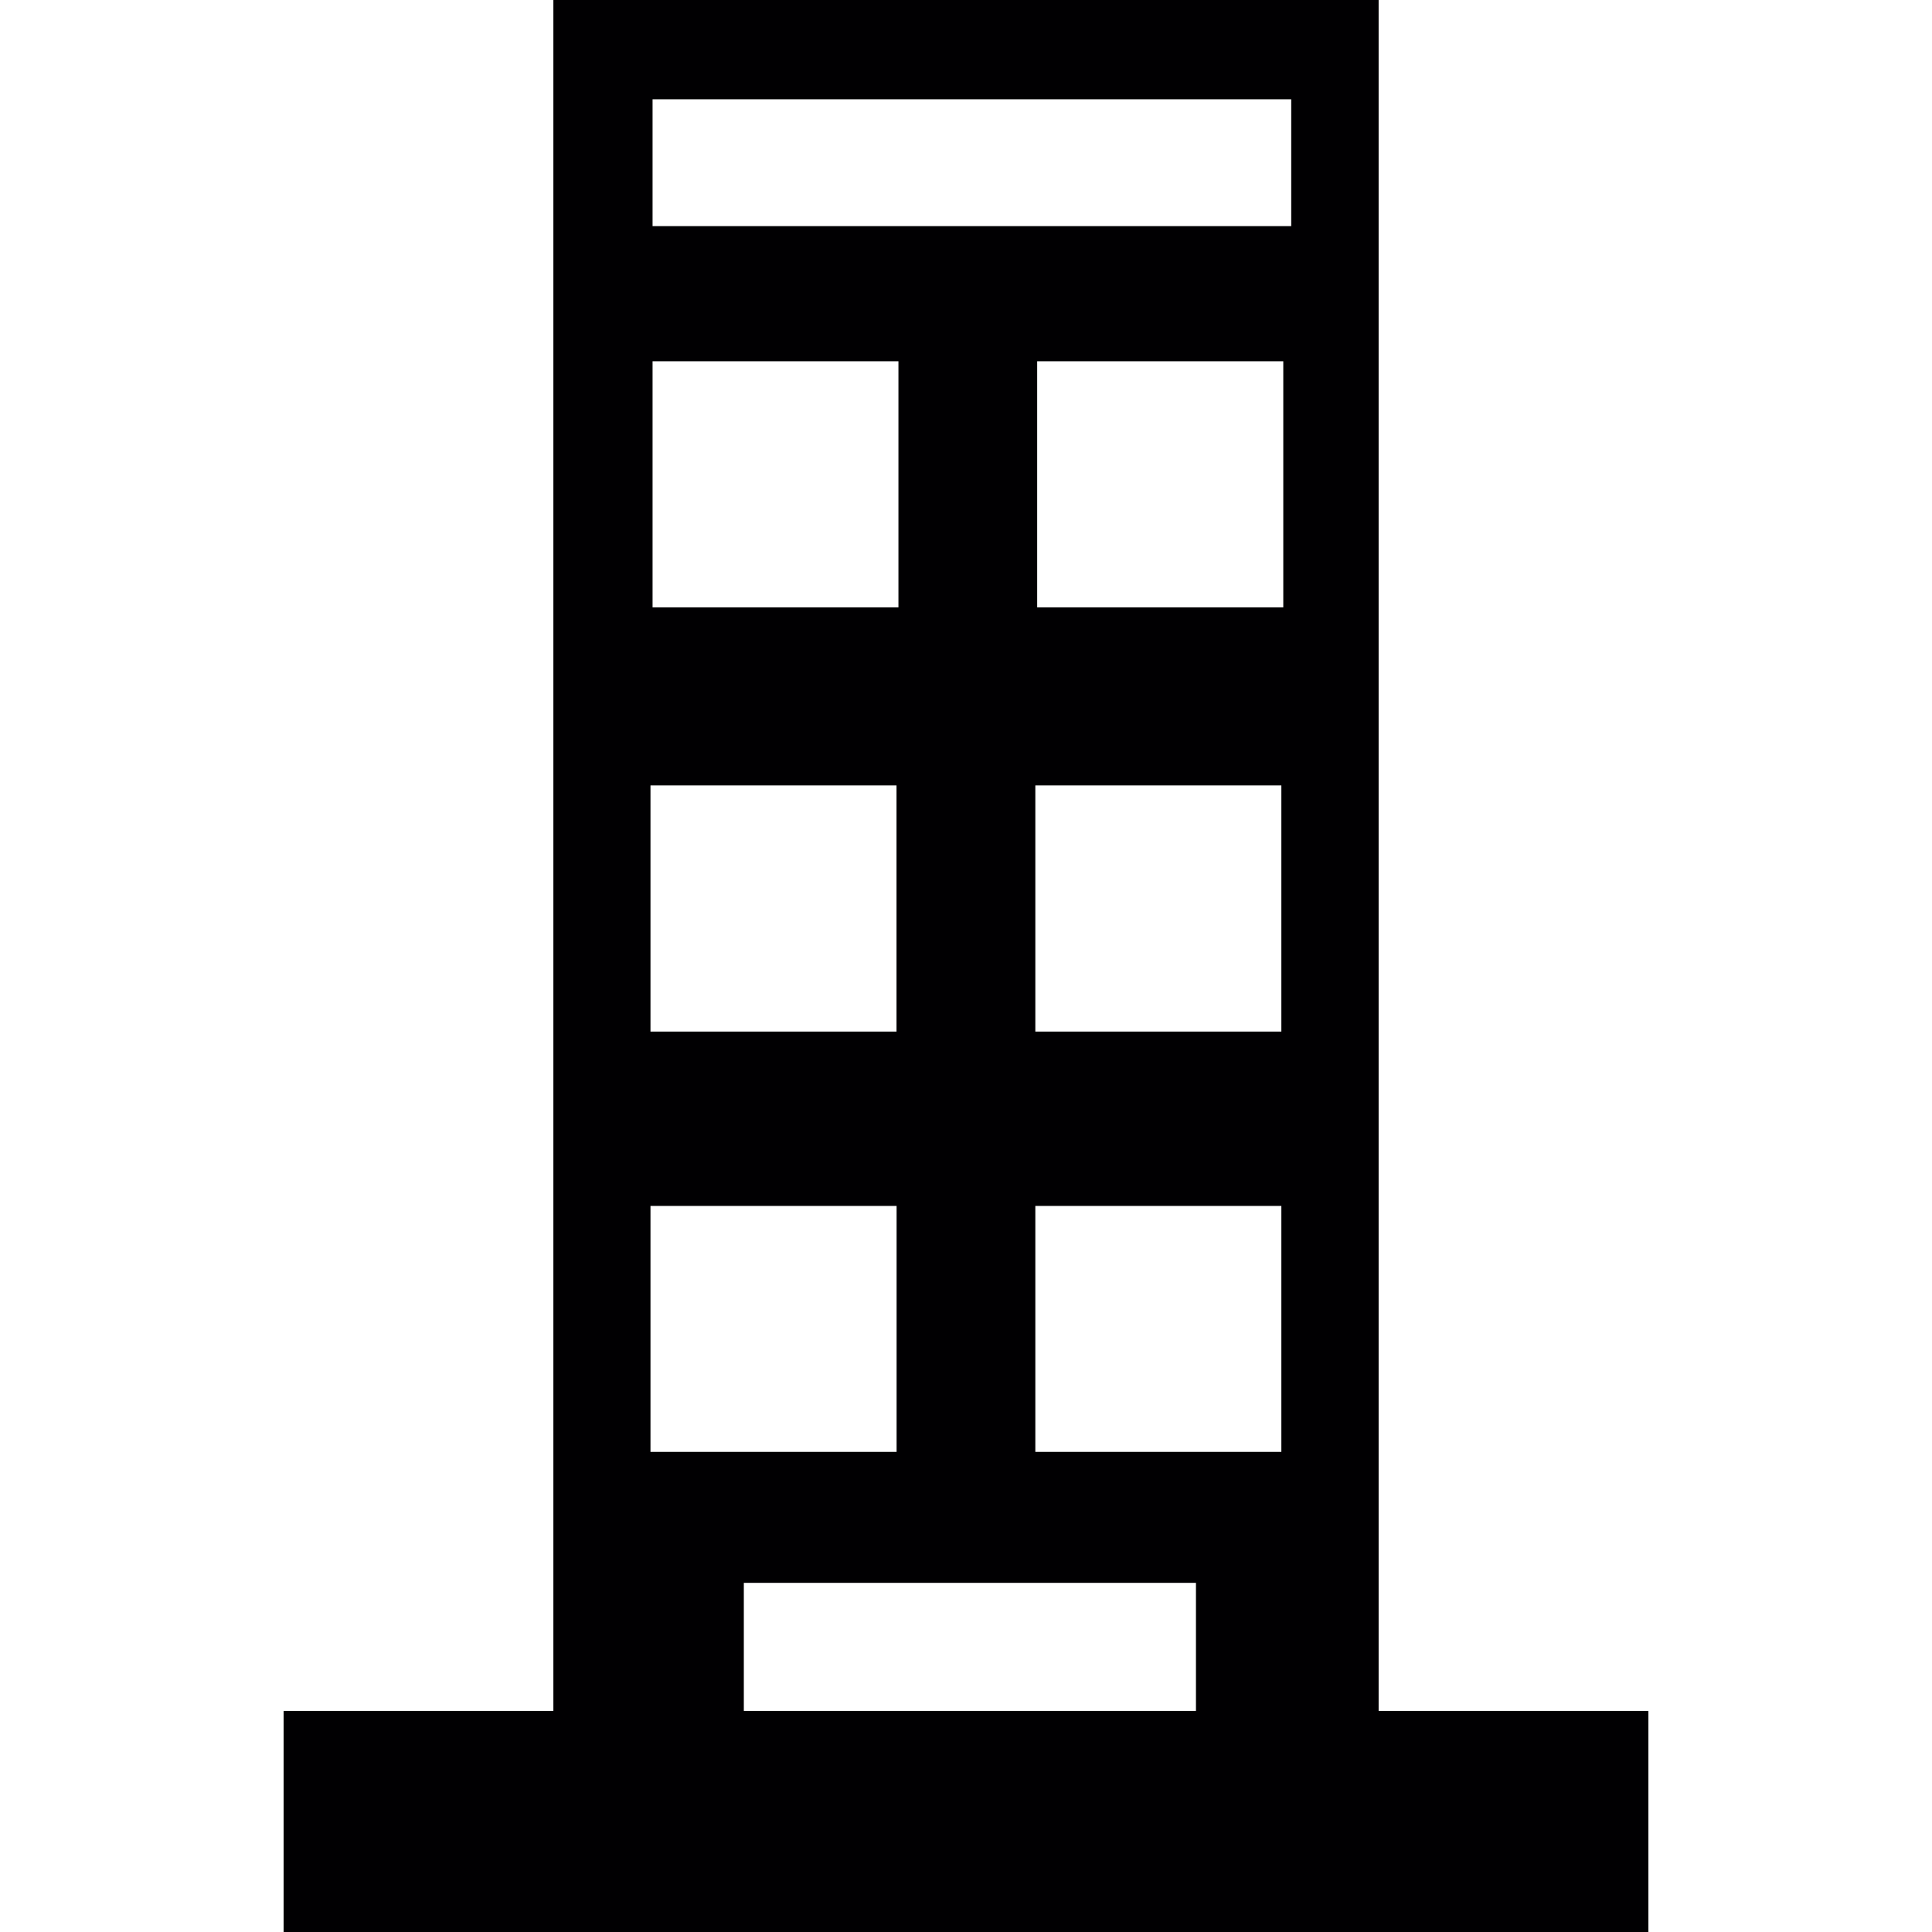<?xml version="1.0" encoding="iso-8859-1"?>
<!-- Uploaded to: SVG Repo, www.svgrepo.com, Generator: SVG Repo Mixer Tools -->
<svg height="800px" width="800px" version="1.1" id="Capa_1" xmlns="http://www.w3.org/2000/svg" xmlns:xlink="http://www.w3.org/1999/xlink" 
	 viewBox="0 0 244.899 244.899" xml:space="preserve">
<g>
	<g>
		<g>
			<path style="fill:#010002;" d="M174.754,216.878V0H70.145v216.878H35.949v28.021h173v-28.021H174.754z M162.424,99.558v31.206
				h-31.186V99.558H162.424z M131.472,76.989V45.793h31.196v31.196H131.472z M162.424,152.864v31.177h-31.186v-31.177H162.424z
				 M82.719,12.584h80.956v16.082H82.719V12.584z M82.455,130.764V99.558h31.186v31.206H82.455z M113.651,152.864v31.177H82.455
				v-31.177H113.651z M82.719,45.793h31.167v31.196H82.719C82.719,76.989,82.719,45.793,82.719,45.793z M94.287,200.64h57.312v0.01
				v16.228H94.287V200.64z"/>
		</g>
	</g>
</g>
</svg>